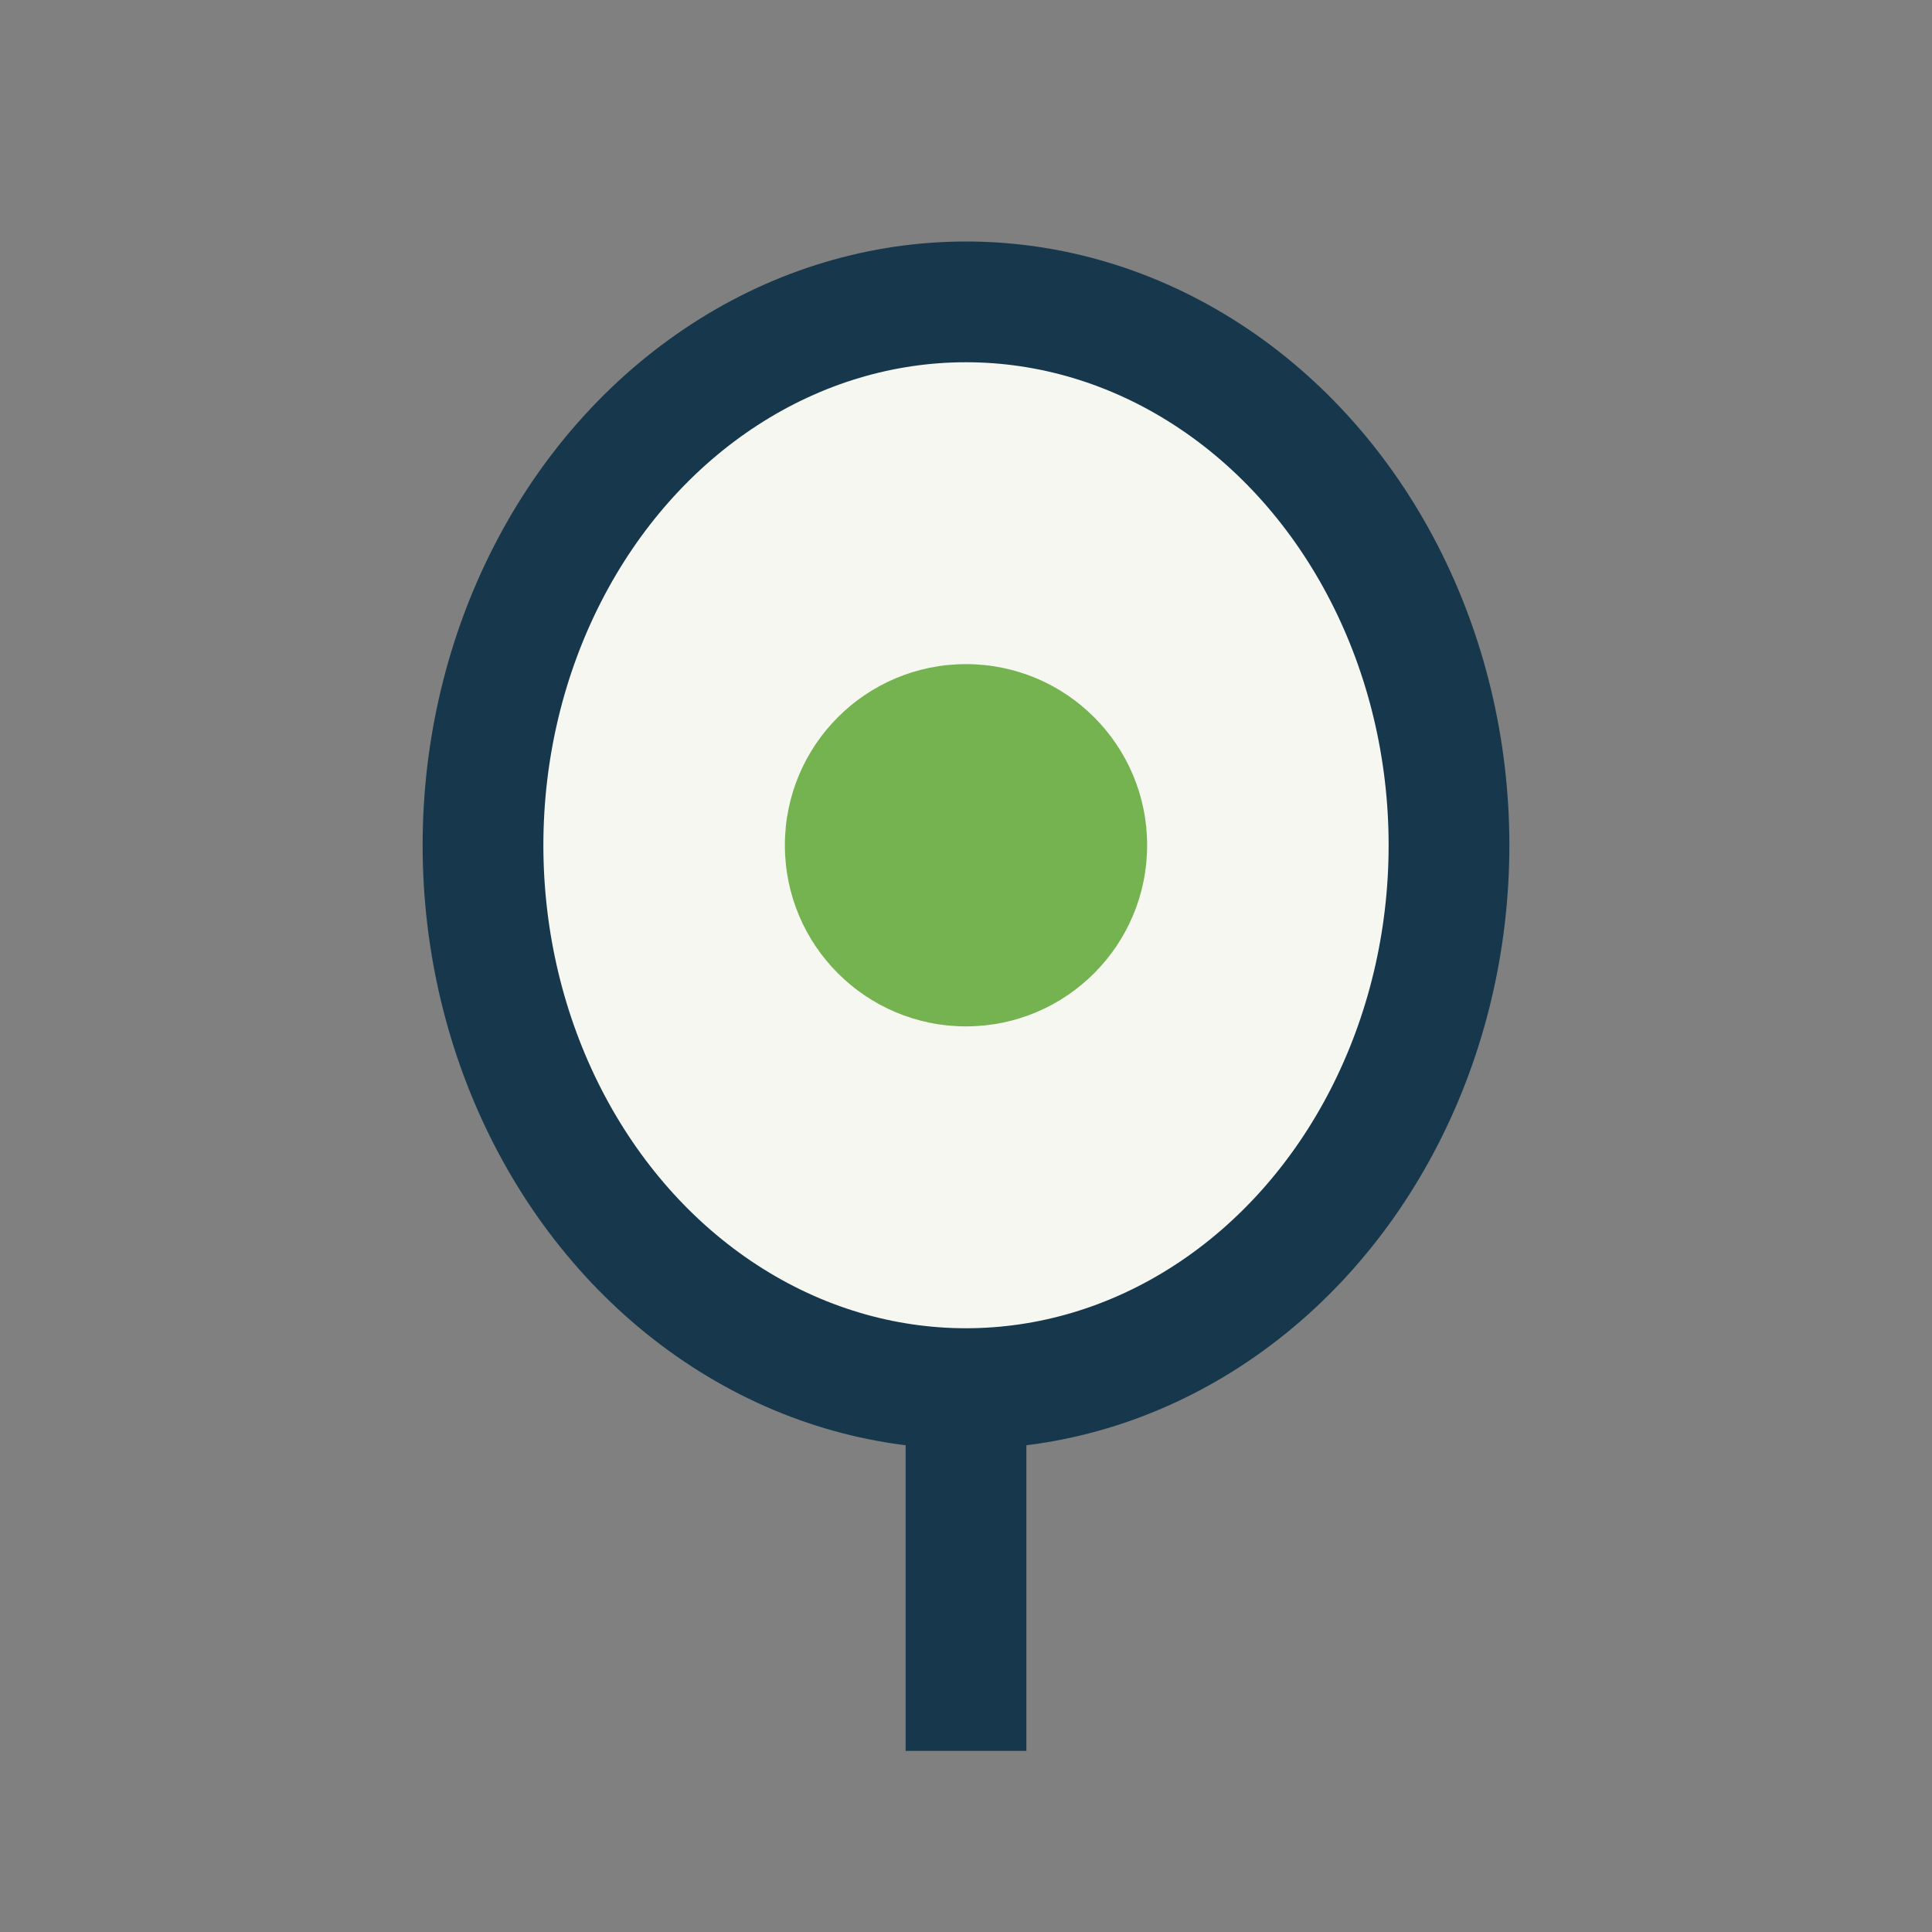 <?xml version="1.0" encoding="UTF-8"?>
<svg xmlns="http://www.w3.org/2000/svg" width="32" height="32" viewBox="0 0 32 32"><rect x="0" y="0" width="32" height="32" fill="#808080" stroke="none"/><ellipse cx="16" cy="14" rx="8" ry="9" fill="#F7F7F2" stroke="#17384C" stroke-width="2"/><circle cx="16" cy="14" r="3" fill="#74B350"/><path d="M16 23v6" stroke="#17384C" stroke-width="2"/></svg>